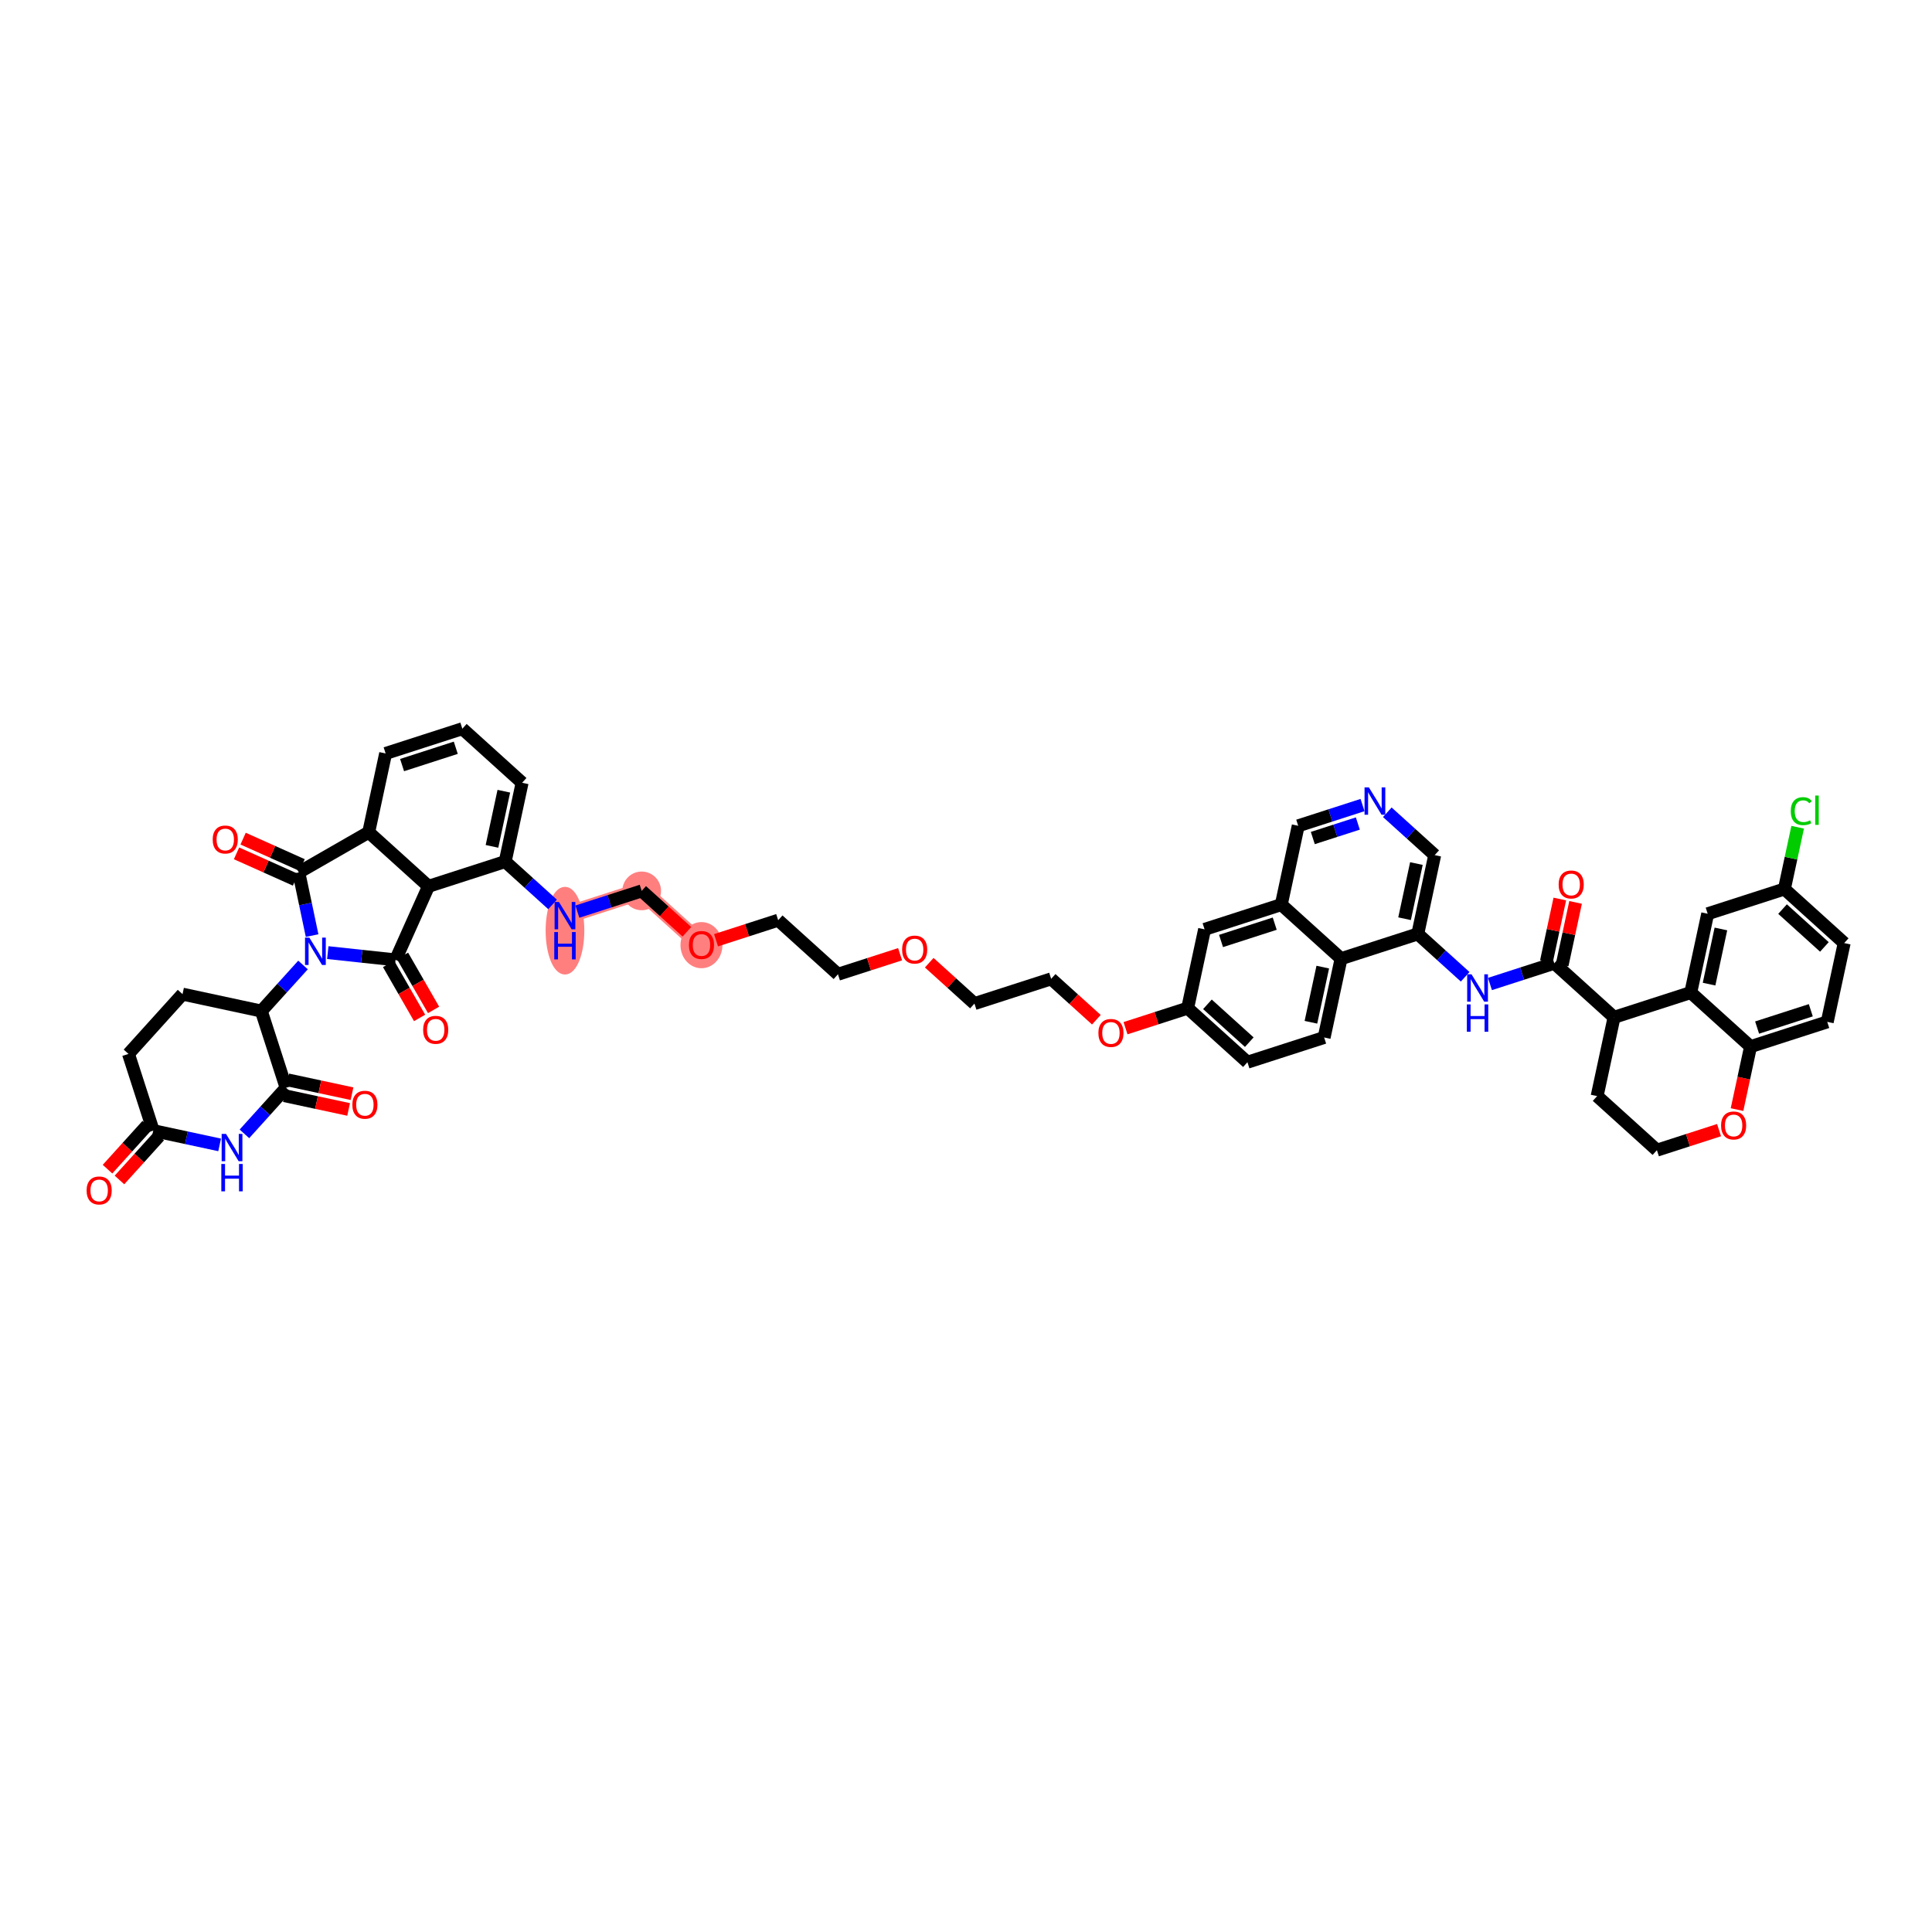 <?xml version='1.0' encoding='iso-8859-1'?>
<svg version='1.1' baseProfile='full'
              xmlns='http://www.w3.org/2000/svg'
                      xmlns:rdkit='http://www.rdkit.org/xml'
                      xmlns:xlink='http://www.w3.org/1999/xlink'
                  xml:space='preserve'
width='300px' height='300px' viewBox='0 0 300 300'>
<!-- END OF HEADER -->
<rect style='opacity:1.0;fill:#FFFFFF;stroke:none' width='300' height='300' x='0' y='0'> </rect>
<rect style='opacity:1.0;fill:#FFFFFF;stroke:none' width='300' height='300' x='0' y='0'> </rect>
<path d='M 87.729,142.179 L 99.641,138.337' style='fill:none;fill-rule:evenodd;stroke:#FF7F7F;stroke-width:2.7px;stroke-linecap:butt;stroke-linejoin:miter;stroke-opacity:1' />
<path d='M 99.641,138.337 L 108.924,146.731' style='fill:none;fill-rule:evenodd;stroke:#FF7F7F;stroke-width:2.7px;stroke-linecap:butt;stroke-linejoin:miter;stroke-opacity:1' />
<ellipse cx='87.729' cy='144.515' rx='2.503' ry='6.308'  style='fill:#FF7F7F;fill-rule:evenodd;stroke:#FF7F7F;stroke-width:1.0px;stroke-linecap:butt;stroke-linejoin:miter;stroke-opacity:1' />
<ellipse cx='99.641' cy='138.337' rx='2.503' ry='2.503'  style='fill:#FF7F7F;fill-rule:evenodd;stroke:#FF7F7F;stroke-width:1.0px;stroke-linecap:butt;stroke-linejoin:miter;stroke-opacity:1' />
<ellipse cx='108.924' cy='146.764' rx='2.758' ry='3.084'  style='fill:#FF7F7F;fill-rule:evenodd;stroke:#FF7F7F;stroke-width:1.0px;stroke-linecap:butt;stroke-linejoin:miter;stroke-opacity:1' />
<path class='bond-0 atom-0 atom-1' d='M 18.551,183.225 L 21.636,179.814' style='fill:none;fill-rule:evenodd;stroke:#FF0000;stroke-width:2.0px;stroke-linecap:butt;stroke-linejoin:miter;stroke-opacity:1' />
<path class='bond-0 atom-0 atom-1' d='M 21.636,179.814 L 24.72,176.403' style='fill:none;fill-rule:evenodd;stroke:#000000;stroke-width:2.0px;stroke-linecap:butt;stroke-linejoin:miter;stroke-opacity:1' />
<path class='bond-0 atom-0 atom-1' d='M 16.695,181.546 L 19.779,178.135' style='fill:none;fill-rule:evenodd;stroke:#FF0000;stroke-width:2.0px;stroke-linecap:butt;stroke-linejoin:miter;stroke-opacity:1' />
<path class='bond-0 atom-0 atom-1' d='M 19.779,178.135 L 22.864,174.724' style='fill:none;fill-rule:evenodd;stroke:#000000;stroke-width:2.0px;stroke-linecap:butt;stroke-linejoin:miter;stroke-opacity:1' />
<path class='bond-1 atom-1 atom-2' d='M 23.792,175.564 L 19.95,163.652' style='fill:none;fill-rule:evenodd;stroke:#000000;stroke-width:2.0px;stroke-linecap:butt;stroke-linejoin:miter;stroke-opacity:1' />
<path class='bond-51 atom-51 atom-1' d='M 34.105,177.779 L 28.948,176.671' style='fill:none;fill-rule:evenodd;stroke:#0000FF;stroke-width:2.0px;stroke-linecap:butt;stroke-linejoin:miter;stroke-opacity:1' />
<path class='bond-51 atom-51 atom-1' d='M 28.948,176.671 L 23.792,175.564' style='fill:none;fill-rule:evenodd;stroke:#000000;stroke-width:2.0px;stroke-linecap:butt;stroke-linejoin:miter;stroke-opacity:1' />
<path class='bond-2 atom-2 atom-3' d='M 19.95,163.652 L 28.344,154.369' style='fill:none;fill-rule:evenodd;stroke:#000000;stroke-width:2.0px;stroke-linecap:butt;stroke-linejoin:miter;stroke-opacity:1' />
<path class='bond-3 atom-3 atom-4' d='M 28.344,154.369 L 40.581,156.998' style='fill:none;fill-rule:evenodd;stroke:#000000;stroke-width:2.0px;stroke-linecap:butt;stroke-linejoin:miter;stroke-opacity:1' />
<path class='bond-4 atom-4 atom-5' d='M 40.581,156.998 L 43.816,153.42' style='fill:none;fill-rule:evenodd;stroke:#000000;stroke-width:2.0px;stroke-linecap:butt;stroke-linejoin:miter;stroke-opacity:1' />
<path class='bond-4 atom-4 atom-5' d='M 43.816,153.42 L 47.052,149.842' style='fill:none;fill-rule:evenodd;stroke:#0000FF;stroke-width:2.0px;stroke-linecap:butt;stroke-linejoin:miter;stroke-opacity:1' />
<path class='bond-48 atom-4 atom-49' d='M 40.581,156.998 L 44.423,168.909' style='fill:none;fill-rule:evenodd;stroke:#000000;stroke-width:2.0px;stroke-linecap:butt;stroke-linejoin:miter;stroke-opacity:1' />
<path class='bond-5 atom-5 atom-6' d='M 48.463,145.278 L 47.431,140.372' style='fill:none;fill-rule:evenodd;stroke:#0000FF;stroke-width:2.0px;stroke-linecap:butt;stroke-linejoin:miter;stroke-opacity:1' />
<path class='bond-5 atom-5 atom-6' d='M 47.431,140.372 L 46.4,135.467' style='fill:none;fill-rule:evenodd;stroke:#000000;stroke-width:2.0px;stroke-linecap:butt;stroke-linejoin:miter;stroke-opacity:1' />
<path class='bond-52 atom-47 atom-5' d='M 61.42,149.049 L 56.16,148.485' style='fill:none;fill-rule:evenodd;stroke:#000000;stroke-width:2.0px;stroke-linecap:butt;stroke-linejoin:miter;stroke-opacity:1' />
<path class='bond-52 atom-47 atom-5' d='M 56.16,148.485 L 50.899,147.921' style='fill:none;fill-rule:evenodd;stroke:#0000FF;stroke-width:2.0px;stroke-linecap:butt;stroke-linejoin:miter;stroke-opacity:1' />
<path class='bond-6 atom-6 atom-7' d='M 46.911,134.325 L 42.331,132.274' style='fill:none;fill-rule:evenodd;stroke:#000000;stroke-width:2.0px;stroke-linecap:butt;stroke-linejoin:miter;stroke-opacity:1' />
<path class='bond-6 atom-6 atom-7' d='M 42.331,132.274 L 37.751,130.223' style='fill:none;fill-rule:evenodd;stroke:#FF0000;stroke-width:2.0px;stroke-linecap:butt;stroke-linejoin:miter;stroke-opacity:1' />
<path class='bond-6 atom-6 atom-7' d='M 45.888,136.609 L 41.308,134.558' style='fill:none;fill-rule:evenodd;stroke:#000000;stroke-width:2.0px;stroke-linecap:butt;stroke-linejoin:miter;stroke-opacity:1' />
<path class='bond-6 atom-6 atom-7' d='M 41.308,134.558 L 36.728,132.507' style='fill:none;fill-rule:evenodd;stroke:#FF0000;stroke-width:2.0px;stroke-linecap:butt;stroke-linejoin:miter;stroke-opacity:1' />
<path class='bond-7 atom-6 atom-8' d='M 46.4,135.467 L 57.252,129.232' style='fill:none;fill-rule:evenodd;stroke:#000000;stroke-width:2.0px;stroke-linecap:butt;stroke-linejoin:miter;stroke-opacity:1' />
<path class='bond-8 atom-8 atom-9' d='M 57.252,129.232 L 59.88,116.996' style='fill:none;fill-rule:evenodd;stroke:#000000;stroke-width:2.0px;stroke-linecap:butt;stroke-linejoin:miter;stroke-opacity:1' />
<path class='bond-53 atom-46 atom-8' d='M 66.535,137.627 L 57.252,129.232' style='fill:none;fill-rule:evenodd;stroke:#000000;stroke-width:2.0px;stroke-linecap:butt;stroke-linejoin:miter;stroke-opacity:1' />
<path class='bond-9 atom-9 atom-10' d='M 59.88,116.996 L 71.791,113.153' style='fill:none;fill-rule:evenodd;stroke:#000000;stroke-width:2.0px;stroke-linecap:butt;stroke-linejoin:miter;stroke-opacity:1' />
<path class='bond-9 atom-9 atom-10' d='M 62.435,118.802 L 70.773,116.112' style='fill:none;fill-rule:evenodd;stroke:#000000;stroke-width:2.0px;stroke-linecap:butt;stroke-linejoin:miter;stroke-opacity:1' />
<path class='bond-10 atom-10 atom-11' d='M 71.791,113.153 L 81.074,121.548' style='fill:none;fill-rule:evenodd;stroke:#000000;stroke-width:2.0px;stroke-linecap:butt;stroke-linejoin:miter;stroke-opacity:1' />
<path class='bond-11 atom-11 atom-12' d='M 81.074,121.548 L 78.446,133.785' style='fill:none;fill-rule:evenodd;stroke:#000000;stroke-width:2.0px;stroke-linecap:butt;stroke-linejoin:miter;stroke-opacity:1' />
<path class='bond-11 atom-11 atom-12' d='M 78.233,122.858 L 76.393,131.423' style='fill:none;fill-rule:evenodd;stroke:#000000;stroke-width:2.0px;stroke-linecap:butt;stroke-linejoin:miter;stroke-opacity:1' />
<path class='bond-12 atom-12 atom-13' d='M 78.446,133.785 L 82.126,137.112' style='fill:none;fill-rule:evenodd;stroke:#000000;stroke-width:2.0px;stroke-linecap:butt;stroke-linejoin:miter;stroke-opacity:1' />
<path class='bond-12 atom-12 atom-13' d='M 82.126,137.112 L 85.805,140.439' style='fill:none;fill-rule:evenodd;stroke:#0000FF;stroke-width:2.0px;stroke-linecap:butt;stroke-linejoin:miter;stroke-opacity:1' />
<path class='bond-45 atom-12 atom-46' d='M 78.446,133.785 L 66.535,137.627' style='fill:none;fill-rule:evenodd;stroke:#000000;stroke-width:2.0px;stroke-linecap:butt;stroke-linejoin:miter;stroke-opacity:1' />
<path class='bond-13 atom-13 atom-14' d='M 89.653,141.558 L 94.647,139.948' style='fill:none;fill-rule:evenodd;stroke:#0000FF;stroke-width:2.0px;stroke-linecap:butt;stroke-linejoin:miter;stroke-opacity:1' />
<path class='bond-13 atom-13 atom-14' d='M 94.647,139.948 L 99.641,138.337' style='fill:none;fill-rule:evenodd;stroke:#000000;stroke-width:2.0px;stroke-linecap:butt;stroke-linejoin:miter;stroke-opacity:1' />
<path class='bond-14 atom-14 atom-15' d='M 99.641,138.337 L 103.151,141.511' style='fill:none;fill-rule:evenodd;stroke:#000000;stroke-width:2.0px;stroke-linecap:butt;stroke-linejoin:miter;stroke-opacity:1' />
<path class='bond-14 atom-14 atom-15' d='M 103.151,141.511 L 106.661,144.685' style='fill:none;fill-rule:evenodd;stroke:#FF0000;stroke-width:2.0px;stroke-linecap:butt;stroke-linejoin:miter;stroke-opacity:1' />
<path class='bond-15 atom-15 atom-16' d='M 111.186,146.001 L 116.011,144.445' style='fill:none;fill-rule:evenodd;stroke:#FF0000;stroke-width:2.0px;stroke-linecap:butt;stroke-linejoin:miter;stroke-opacity:1' />
<path class='bond-15 atom-15 atom-16' d='M 116.011,144.445 L 120.835,142.889' style='fill:none;fill-rule:evenodd;stroke:#000000;stroke-width:2.0px;stroke-linecap:butt;stroke-linejoin:miter;stroke-opacity:1' />
<path class='bond-16 atom-16 atom-17' d='M 120.835,142.889 L 130.118,151.284' style='fill:none;fill-rule:evenodd;stroke:#000000;stroke-width:2.0px;stroke-linecap:butt;stroke-linejoin:miter;stroke-opacity:1' />
<path class='bond-17 atom-17 atom-18' d='M 130.118,151.284 L 134.942,149.728' style='fill:none;fill-rule:evenodd;stroke:#000000;stroke-width:2.0px;stroke-linecap:butt;stroke-linejoin:miter;stroke-opacity:1' />
<path class='bond-17 atom-17 atom-18' d='M 134.942,149.728 L 139.766,148.171' style='fill:none;fill-rule:evenodd;stroke:#FF0000;stroke-width:2.0px;stroke-linecap:butt;stroke-linejoin:miter;stroke-opacity:1' />
<path class='bond-18 atom-18 atom-19' d='M 144.292,149.488 L 147.802,152.662' style='fill:none;fill-rule:evenodd;stroke:#FF0000;stroke-width:2.0px;stroke-linecap:butt;stroke-linejoin:miter;stroke-opacity:1' />
<path class='bond-18 atom-18 atom-19' d='M 147.802,152.662 L 151.312,155.836' style='fill:none;fill-rule:evenodd;stroke:#000000;stroke-width:2.0px;stroke-linecap:butt;stroke-linejoin:miter;stroke-opacity:1' />
<path class='bond-19 atom-19 atom-20' d='M 151.312,155.836 L 163.224,151.994' style='fill:none;fill-rule:evenodd;stroke:#000000;stroke-width:2.0px;stroke-linecap:butt;stroke-linejoin:miter;stroke-opacity:1' />
<path class='bond-20 atom-20 atom-21' d='M 163.224,151.994 L 166.734,155.168' style='fill:none;fill-rule:evenodd;stroke:#000000;stroke-width:2.0px;stroke-linecap:butt;stroke-linejoin:miter;stroke-opacity:1' />
<path class='bond-20 atom-20 atom-21' d='M 166.734,155.168 L 170.244,158.342' style='fill:none;fill-rule:evenodd;stroke:#FF0000;stroke-width:2.0px;stroke-linecap:butt;stroke-linejoin:miter;stroke-opacity:1' />
<path class='bond-21 atom-21 atom-22' d='M 174.77,159.658 L 179.594,158.102' style='fill:none;fill-rule:evenodd;stroke:#FF0000;stroke-width:2.0px;stroke-linecap:butt;stroke-linejoin:miter;stroke-opacity:1' />
<path class='bond-21 atom-21 atom-22' d='M 179.594,158.102 L 184.418,156.546' style='fill:none;fill-rule:evenodd;stroke:#000000;stroke-width:2.0px;stroke-linecap:butt;stroke-linejoin:miter;stroke-opacity:1' />
<path class='bond-22 atom-22 atom-23' d='M 184.418,156.546 L 193.701,164.941' style='fill:none;fill-rule:evenodd;stroke:#000000;stroke-width:2.0px;stroke-linecap:butt;stroke-linejoin:miter;stroke-opacity:1' />
<path class='bond-22 atom-22 atom-23' d='M 187.489,155.949 L 193.988,161.825' style='fill:none;fill-rule:evenodd;stroke:#000000;stroke-width:2.0px;stroke-linecap:butt;stroke-linejoin:miter;stroke-opacity:1' />
<path class='bond-54 atom-45 atom-22' d='M 187.046,144.31 L 184.418,156.546' style='fill:none;fill-rule:evenodd;stroke:#000000;stroke-width:2.0px;stroke-linecap:butt;stroke-linejoin:miter;stroke-opacity:1' />
<path class='bond-23 atom-23 atom-24' d='M 193.701,164.941 L 205.613,161.099' style='fill:none;fill-rule:evenodd;stroke:#000000;stroke-width:2.0px;stroke-linecap:butt;stroke-linejoin:miter;stroke-opacity:1' />
<path class='bond-24 atom-24 atom-25' d='M 205.613,161.099 L 208.241,148.862' style='fill:none;fill-rule:evenodd;stroke:#000000;stroke-width:2.0px;stroke-linecap:butt;stroke-linejoin:miter;stroke-opacity:1' />
<path class='bond-24 atom-24 atom-25' d='M 203.559,158.737 L 205.399,150.172' style='fill:none;fill-rule:evenodd;stroke:#000000;stroke-width:2.0px;stroke-linecap:butt;stroke-linejoin:miter;stroke-opacity:1' />
<path class='bond-25 atom-25 atom-26' d='M 208.241,148.862 L 220.152,145.02' style='fill:none;fill-rule:evenodd;stroke:#000000;stroke-width:2.0px;stroke-linecap:butt;stroke-linejoin:miter;stroke-opacity:1' />
<path class='bond-55 atom-44 atom-25' d='M 198.958,140.467 L 208.241,148.862' style='fill:none;fill-rule:evenodd;stroke:#000000;stroke-width:2.0px;stroke-linecap:butt;stroke-linejoin:miter;stroke-opacity:1' />
<path class='bond-26 atom-26 atom-27' d='M 220.152,145.02 L 223.832,148.347' style='fill:none;fill-rule:evenodd;stroke:#000000;stroke-width:2.0px;stroke-linecap:butt;stroke-linejoin:miter;stroke-opacity:1' />
<path class='bond-26 atom-26 atom-27' d='M 223.832,148.347 L 227.511,151.675' style='fill:none;fill-rule:evenodd;stroke:#0000FF;stroke-width:2.0px;stroke-linecap:butt;stroke-linejoin:miter;stroke-opacity:1' />
<path class='bond-40 atom-26 atom-41' d='M 220.152,145.02 L 222.78,132.783' style='fill:none;fill-rule:evenodd;stroke:#000000;stroke-width:2.0px;stroke-linecap:butt;stroke-linejoin:miter;stroke-opacity:1' />
<path class='bond-40 atom-26 atom-41' d='M 218.099,142.659 L 219.939,134.093' style='fill:none;fill-rule:evenodd;stroke:#000000;stroke-width:2.0px;stroke-linecap:butt;stroke-linejoin:miter;stroke-opacity:1' />
<path class='bond-27 atom-27 atom-28' d='M 231.359,152.794 L 236.353,151.183' style='fill:none;fill-rule:evenodd;stroke:#0000FF;stroke-width:2.0px;stroke-linecap:butt;stroke-linejoin:miter;stroke-opacity:1' />
<path class='bond-27 atom-27 atom-28' d='M 236.353,151.183 L 241.347,149.572' style='fill:none;fill-rule:evenodd;stroke:#000000;stroke-width:2.0px;stroke-linecap:butt;stroke-linejoin:miter;stroke-opacity:1' />
<path class='bond-28 atom-28 atom-29' d='M 242.57,149.835 L 243.613,144.98' style='fill:none;fill-rule:evenodd;stroke:#000000;stroke-width:2.0px;stroke-linecap:butt;stroke-linejoin:miter;stroke-opacity:1' />
<path class='bond-28 atom-28 atom-29' d='M 243.613,144.98 L 244.656,140.125' style='fill:none;fill-rule:evenodd;stroke:#FF0000;stroke-width:2.0px;stroke-linecap:butt;stroke-linejoin:miter;stroke-opacity:1' />
<path class='bond-28 atom-28 atom-29' d='M 240.123,149.309 L 241.166,144.454' style='fill:none;fill-rule:evenodd;stroke:#000000;stroke-width:2.0px;stroke-linecap:butt;stroke-linejoin:miter;stroke-opacity:1' />
<path class='bond-28 atom-28 atom-29' d='M 241.166,144.454 L 242.208,139.6' style='fill:none;fill-rule:evenodd;stroke:#FF0000;stroke-width:2.0px;stroke-linecap:butt;stroke-linejoin:miter;stroke-opacity:1' />
<path class='bond-29 atom-28 atom-30' d='M 241.347,149.572 L 250.63,157.967' style='fill:none;fill-rule:evenodd;stroke:#000000;stroke-width:2.0px;stroke-linecap:butt;stroke-linejoin:miter;stroke-opacity:1' />
<path class='bond-30 atom-30 atom-31' d='M 250.63,157.967 L 248.001,170.203' style='fill:none;fill-rule:evenodd;stroke:#000000;stroke-width:2.0px;stroke-linecap:butt;stroke-linejoin:miter;stroke-opacity:1' />
<path class='bond-56 atom-40 atom-30' d='M 262.541,154.124 L 250.63,157.967' style='fill:none;fill-rule:evenodd;stroke:#000000;stroke-width:2.0px;stroke-linecap:butt;stroke-linejoin:miter;stroke-opacity:1' />
<path class='bond-31 atom-31 atom-32' d='M 248.001,170.203 L 257.284,178.598' style='fill:none;fill-rule:evenodd;stroke:#000000;stroke-width:2.0px;stroke-linecap:butt;stroke-linejoin:miter;stroke-opacity:1' />
<path class='bond-32 atom-32 atom-33' d='M 257.284,178.598 L 262.109,177.042' style='fill:none;fill-rule:evenodd;stroke:#000000;stroke-width:2.0px;stroke-linecap:butt;stroke-linejoin:miter;stroke-opacity:1' />
<path class='bond-32 atom-32 atom-33' d='M 262.109,177.042 L 266.933,175.485' style='fill:none;fill-rule:evenodd;stroke:#FF0000;stroke-width:2.0px;stroke-linecap:butt;stroke-linejoin:miter;stroke-opacity:1' />
<path class='bond-33 atom-33 atom-34' d='M 269.724,172.295 L 270.774,167.407' style='fill:none;fill-rule:evenodd;stroke:#FF0000;stroke-width:2.0px;stroke-linecap:butt;stroke-linejoin:miter;stroke-opacity:1' />
<path class='bond-33 atom-33 atom-34' d='M 270.774,167.407 L 271.824,162.519' style='fill:none;fill-rule:evenodd;stroke:#000000;stroke-width:2.0px;stroke-linecap:butt;stroke-linejoin:miter;stroke-opacity:1' />
<path class='bond-34 atom-34 atom-35' d='M 271.824,162.519 L 283.735,158.677' style='fill:none;fill-rule:evenodd;stroke:#000000;stroke-width:2.0px;stroke-linecap:butt;stroke-linejoin:miter;stroke-opacity:1' />
<path class='bond-34 atom-34 atom-35' d='M 272.842,159.56 L 281.18,156.871' style='fill:none;fill-rule:evenodd;stroke:#000000;stroke-width:2.0px;stroke-linecap:butt;stroke-linejoin:miter;stroke-opacity:1' />
<path class='bond-57 atom-40 atom-34' d='M 262.541,154.124 L 271.824,162.519' style='fill:none;fill-rule:evenodd;stroke:#000000;stroke-width:2.0px;stroke-linecap:butt;stroke-linejoin:miter;stroke-opacity:1' />
<path class='bond-35 atom-35 atom-36' d='M 283.735,158.677 L 286.364,146.44' style='fill:none;fill-rule:evenodd;stroke:#000000;stroke-width:2.0px;stroke-linecap:butt;stroke-linejoin:miter;stroke-opacity:1' />
<path class='bond-36 atom-36 atom-37' d='M 286.364,146.44 L 277.081,138.046' style='fill:none;fill-rule:evenodd;stroke:#000000;stroke-width:2.0px;stroke-linecap:butt;stroke-linejoin:miter;stroke-opacity:1' />
<path class='bond-36 atom-36 atom-37' d='M 283.292,147.038 L 276.794,141.162' style='fill:none;fill-rule:evenodd;stroke:#000000;stroke-width:2.0px;stroke-linecap:butt;stroke-linejoin:miter;stroke-opacity:1' />
<path class='bond-37 atom-37 atom-38' d='M 277.081,138.046 L 278.111,133.249' style='fill:none;fill-rule:evenodd;stroke:#000000;stroke-width:2.0px;stroke-linecap:butt;stroke-linejoin:miter;stroke-opacity:1' />
<path class='bond-37 atom-37 atom-38' d='M 278.111,133.249 L 279.141,128.453' style='fill:none;fill-rule:evenodd;stroke:#00CC00;stroke-width:2.0px;stroke-linecap:butt;stroke-linejoin:miter;stroke-opacity:1' />
<path class='bond-38 atom-37 atom-39' d='M 277.081,138.046 L 265.169,141.888' style='fill:none;fill-rule:evenodd;stroke:#000000;stroke-width:2.0px;stroke-linecap:butt;stroke-linejoin:miter;stroke-opacity:1' />
<path class='bond-39 atom-39 atom-40' d='M 265.169,141.888 L 262.541,154.124' style='fill:none;fill-rule:evenodd;stroke:#000000;stroke-width:2.0px;stroke-linecap:butt;stroke-linejoin:miter;stroke-opacity:1' />
<path class='bond-39 atom-39 atom-40' d='M 267.222,144.249 L 265.383,152.815' style='fill:none;fill-rule:evenodd;stroke:#000000;stroke-width:2.0px;stroke-linecap:butt;stroke-linejoin:miter;stroke-opacity:1' />
<path class='bond-41 atom-41 atom-42' d='M 222.78,132.783 L 219.101,129.456' style='fill:none;fill-rule:evenodd;stroke:#000000;stroke-width:2.0px;stroke-linecap:butt;stroke-linejoin:miter;stroke-opacity:1' />
<path class='bond-41 atom-41 atom-42' d='M 219.101,129.456 L 215.421,126.128' style='fill:none;fill-rule:evenodd;stroke:#0000FF;stroke-width:2.0px;stroke-linecap:butt;stroke-linejoin:miter;stroke-opacity:1' />
<path class='bond-42 atom-42 atom-43' d='M 211.573,125.009 L 206.58,126.62' style='fill:none;fill-rule:evenodd;stroke:#0000FF;stroke-width:2.0px;stroke-linecap:butt;stroke-linejoin:miter;stroke-opacity:1' />
<path class='bond-42 atom-42 atom-43' d='M 206.58,126.62 L 201.586,128.231' style='fill:none;fill-rule:evenodd;stroke:#000000;stroke-width:2.0px;stroke-linecap:butt;stroke-linejoin:miter;stroke-opacity:1' />
<path class='bond-42 atom-42 atom-43' d='M 210.844,127.875 L 207.348,129.002' style='fill:none;fill-rule:evenodd;stroke:#0000FF;stroke-width:2.0px;stroke-linecap:butt;stroke-linejoin:miter;stroke-opacity:1' />
<path class='bond-42 atom-42 atom-43' d='M 207.348,129.002 L 203.853,130.13' style='fill:none;fill-rule:evenodd;stroke:#000000;stroke-width:2.0px;stroke-linecap:butt;stroke-linejoin:miter;stroke-opacity:1' />
<path class='bond-43 atom-43 atom-44' d='M 201.586,128.231 L 198.958,140.467' style='fill:none;fill-rule:evenodd;stroke:#000000;stroke-width:2.0px;stroke-linecap:butt;stroke-linejoin:miter;stroke-opacity:1' />
<path class='bond-44 atom-44 atom-45' d='M 198.958,140.467 L 187.046,144.31' style='fill:none;fill-rule:evenodd;stroke:#000000;stroke-width:2.0px;stroke-linecap:butt;stroke-linejoin:miter;stroke-opacity:1' />
<path class='bond-44 atom-44 atom-45' d='M 197.939,143.426 L 189.602,146.116' style='fill:none;fill-rule:evenodd;stroke:#000000;stroke-width:2.0px;stroke-linecap:butt;stroke-linejoin:miter;stroke-opacity:1' />
<path class='bond-46 atom-46 atom-47' d='M 66.535,137.627 L 61.42,149.049' style='fill:none;fill-rule:evenodd;stroke:#000000;stroke-width:2.0px;stroke-linecap:butt;stroke-linejoin:miter;stroke-opacity:1' />
<path class='bond-47 atom-47 atom-48' d='M 60.335,149.673 L 62.745,153.869' style='fill:none;fill-rule:evenodd;stroke:#000000;stroke-width:2.0px;stroke-linecap:butt;stroke-linejoin:miter;stroke-opacity:1' />
<path class='bond-47 atom-47 atom-48' d='M 62.745,153.869 L 65.155,158.064' style='fill:none;fill-rule:evenodd;stroke:#FF0000;stroke-width:2.0px;stroke-linecap:butt;stroke-linejoin:miter;stroke-opacity:1' />
<path class='bond-47 atom-47 atom-48' d='M 62.505,148.426 L 64.915,152.622' style='fill:none;fill-rule:evenodd;stroke:#000000;stroke-width:2.0px;stroke-linecap:butt;stroke-linejoin:miter;stroke-opacity:1' />
<path class='bond-47 atom-47 atom-48' d='M 64.915,152.622 L 67.326,156.817' style='fill:none;fill-rule:evenodd;stroke:#FF0000;stroke-width:2.0px;stroke-linecap:butt;stroke-linejoin:miter;stroke-opacity:1' />
<path class='bond-49 atom-49 atom-50' d='M 44.16,170.133 L 49.147,171.204' style='fill:none;fill-rule:evenodd;stroke:#000000;stroke-width:2.0px;stroke-linecap:butt;stroke-linejoin:miter;stroke-opacity:1' />
<path class='bond-49 atom-49 atom-50' d='M 49.147,171.204 L 54.134,172.275' style='fill:none;fill-rule:evenodd;stroke:#FF0000;stroke-width:2.0px;stroke-linecap:butt;stroke-linejoin:miter;stroke-opacity:1' />
<path class='bond-49 atom-49 atom-50' d='M 44.686,167.685 L 49.673,168.756' style='fill:none;fill-rule:evenodd;stroke:#000000;stroke-width:2.0px;stroke-linecap:butt;stroke-linejoin:miter;stroke-opacity:1' />
<path class='bond-49 atom-49 atom-50' d='M 49.673,168.756 L 54.66,169.828' style='fill:none;fill-rule:evenodd;stroke:#FF0000;stroke-width:2.0px;stroke-linecap:butt;stroke-linejoin:miter;stroke-opacity:1' />
<path class='bond-50 atom-49 atom-51' d='M 44.423,168.909 L 41.188,172.487' style='fill:none;fill-rule:evenodd;stroke:#000000;stroke-width:2.0px;stroke-linecap:butt;stroke-linejoin:miter;stroke-opacity:1' />
<path class='bond-50 atom-49 atom-51' d='M 41.188,172.487 L 37.953,176.064' style='fill:none;fill-rule:evenodd;stroke:#0000FF;stroke-width:2.0px;stroke-linecap:butt;stroke-linejoin:miter;stroke-opacity:1' />
<path  class='atom-0' d='M 13.448 184.859
Q 13.448 183.839, 13.952 183.269
Q 14.456 182.699, 15.398 182.699
Q 16.34 182.699, 16.844 183.269
Q 17.348 183.839, 17.348 184.859
Q 17.348 185.891, 16.838 186.479
Q 16.328 187.061, 15.398 187.061
Q 14.462 187.061, 13.952 186.479
Q 13.448 185.897, 13.448 184.859
M 15.398 186.581
Q 16.046 186.581, 16.394 186.149
Q 16.748 185.711, 16.748 184.859
Q 16.748 184.025, 16.394 183.605
Q 16.046 183.179, 15.398 183.179
Q 14.75 183.179, 14.396 183.599
Q 14.048 184.019, 14.048 184.859
Q 14.048 185.717, 14.396 186.149
Q 14.75 186.581, 15.398 186.581
' fill='#FF0000'/>
<path  class='atom-5' d='M 48.036 145.591
L 49.428 147.841
Q 49.566 148.063, 49.788 148.465
Q 50.011 148.867, 50.023 148.891
L 50.023 145.591
L 50.587 145.591
L 50.587 149.839
L 50.005 149.839
L 48.511 147.379
Q 48.337 147.091, 48.151 146.761
Q 47.971 146.431, 47.916 146.329
L 47.916 149.839
L 47.364 149.839
L 47.364 145.591
L 48.036 145.591
' fill='#0000FF'/>
<path  class='atom-7' d='M 33.027 130.364
Q 33.027 129.344, 33.531 128.774
Q 34.035 128.204, 34.977 128.204
Q 35.919 128.204, 36.423 128.774
Q 36.927 129.344, 36.927 130.364
Q 36.927 131.396, 36.417 131.984
Q 35.907 132.566, 34.977 132.566
Q 34.041 132.566, 33.531 131.984
Q 33.027 131.402, 33.027 130.364
M 34.977 132.086
Q 35.625 132.086, 35.973 131.654
Q 36.327 131.216, 36.327 130.364
Q 36.327 129.53, 35.973 129.11
Q 35.625 128.684, 34.977 128.684
Q 34.329 128.684, 33.975 129.104
Q 33.627 129.524, 33.627 130.364
Q 33.627 131.222, 33.975 131.654
Q 34.329 132.086, 34.977 132.086
' fill='#FF0000'/>
<path  class='atom-13' d='M 86.79 140.055
L 88.182 142.305
Q 88.32 142.527, 88.542 142.929
Q 88.764 143.331, 88.776 143.355
L 88.776 140.055
L 89.34 140.055
L 89.34 144.303
L 88.758 144.303
L 87.264 141.843
Q 87.09 141.555, 86.904 141.225
Q 86.724 140.895, 86.67 140.793
L 86.67 144.303
L 86.118 144.303
L 86.118 140.055
L 86.79 140.055
' fill='#0000FF'/>
<path  class='atom-13' d='M 86.067 144.728
L 86.643 144.728
L 86.643 146.534
L 88.815 146.534
L 88.815 144.728
L 89.391 144.728
L 89.391 148.976
L 88.815 148.976
L 88.815 147.014
L 86.643 147.014
L 86.643 148.976
L 86.067 148.976
L 86.067 144.728
' fill='#0000FF'/>
<path  class='atom-15' d='M 106.974 146.743
Q 106.974 145.723, 107.478 145.153
Q 107.982 144.583, 108.924 144.583
Q 109.866 144.583, 110.37 145.153
Q 110.874 145.723, 110.874 146.743
Q 110.874 147.775, 110.364 148.363
Q 109.854 148.945, 108.924 148.945
Q 107.988 148.945, 107.478 148.363
Q 106.974 147.781, 106.974 146.743
M 108.924 148.465
Q 109.572 148.465, 109.92 148.033
Q 110.274 147.595, 110.274 146.743
Q 110.274 145.909, 109.92 145.489
Q 109.572 145.063, 108.924 145.063
Q 108.276 145.063, 107.922 145.483
Q 107.574 145.903, 107.574 146.743
Q 107.574 147.601, 107.922 148.033
Q 108.276 148.465, 108.924 148.465
' fill='#FF0000'/>
<path  class='atom-18' d='M 140.079 147.454
Q 140.079 146.434, 140.583 145.864
Q 141.087 145.294, 142.029 145.294
Q 142.971 145.294, 143.475 145.864
Q 143.979 146.434, 143.979 147.454
Q 143.979 148.486, 143.469 149.074
Q 142.959 149.656, 142.029 149.656
Q 141.093 149.656, 140.583 149.074
Q 140.079 148.492, 140.079 147.454
M 142.029 149.176
Q 142.677 149.176, 143.025 148.744
Q 143.379 148.306, 143.379 147.454
Q 143.379 146.62, 143.025 146.2
Q 142.677 145.774, 142.029 145.774
Q 141.381 145.774, 141.027 146.194
Q 140.679 146.614, 140.679 147.454
Q 140.679 148.312, 141.027 148.744
Q 141.381 149.176, 142.029 149.176
' fill='#FF0000'/>
<path  class='atom-21' d='M 170.557 160.4
Q 170.557 159.38, 171.061 158.81
Q 171.565 158.24, 172.507 158.24
Q 173.449 158.24, 173.953 158.81
Q 174.457 159.38, 174.457 160.4
Q 174.457 161.432, 173.947 162.02
Q 173.437 162.602, 172.507 162.602
Q 171.571 162.602, 171.061 162.02
Q 170.557 161.438, 170.557 160.4
M 172.507 162.122
Q 173.155 162.122, 173.503 161.69
Q 173.857 161.252, 173.857 160.4
Q 173.857 159.566, 173.503 159.146
Q 173.155 158.72, 172.507 158.72
Q 171.859 158.72, 171.505 159.14
Q 171.157 159.56, 171.157 160.4
Q 171.157 161.258, 171.505 161.69
Q 171.859 162.122, 172.507 162.122
' fill='#FF0000'/>
<path  class='atom-27' d='M 228.496 151.29
L 229.888 153.54
Q 230.026 153.762, 230.248 154.164
Q 230.47 154.566, 230.482 154.59
L 230.482 151.29
L 231.046 151.29
L 231.046 155.538
L 230.464 155.538
L 228.97 153.078
Q 228.796 152.79, 228.61 152.46
Q 228.43 152.13, 228.376 152.028
L 228.376 155.538
L 227.824 155.538
L 227.824 151.29
L 228.496 151.29
' fill='#0000FF'/>
<path  class='atom-27' d='M 227.773 155.963
L 228.349 155.963
L 228.349 157.769
L 230.521 157.769
L 230.521 155.963
L 231.097 155.963
L 231.097 160.211
L 230.521 160.211
L 230.521 158.249
L 228.349 158.249
L 228.349 160.211
L 227.773 160.211
L 227.773 155.963
' fill='#0000FF'/>
<path  class='atom-29' d='M 242.025 137.348
Q 242.025 136.328, 242.529 135.758
Q 243.033 135.188, 243.975 135.188
Q 244.917 135.188, 245.421 135.758
Q 245.925 136.328, 245.925 137.348
Q 245.925 138.38, 245.415 138.968
Q 244.905 139.55, 243.975 139.55
Q 243.039 139.55, 242.529 138.968
Q 242.025 138.386, 242.025 137.348
M 243.975 139.07
Q 244.623 139.07, 244.971 138.638
Q 245.325 138.2, 245.325 137.348
Q 245.325 136.514, 244.971 136.094
Q 244.623 135.668, 243.975 135.668
Q 243.327 135.668, 242.973 136.088
Q 242.625 136.508, 242.625 137.348
Q 242.625 138.206, 242.973 138.638
Q 243.327 139.07, 243.975 139.07
' fill='#FF0000'/>
<path  class='atom-33' d='M 267.246 174.768
Q 267.246 173.748, 267.75 173.178
Q 268.254 172.608, 269.196 172.608
Q 270.138 172.608, 270.642 173.178
Q 271.146 173.748, 271.146 174.768
Q 271.146 175.8, 270.636 176.388
Q 270.126 176.97, 269.196 176.97
Q 268.26 176.97, 267.75 176.388
Q 267.246 175.806, 267.246 174.768
M 269.196 176.49
Q 269.844 176.49, 270.192 176.058
Q 270.546 175.62, 270.546 174.768
Q 270.546 173.934, 270.192 173.514
Q 269.844 173.088, 269.196 173.088
Q 268.548 173.088, 268.194 173.508
Q 267.846 173.928, 267.846 174.768
Q 267.846 175.626, 268.194 176.058
Q 268.548 176.49, 269.196 176.49
' fill='#FF0000'/>
<path  class='atom-38' d='M 278.071 125.956
Q 278.071 124.9, 278.563 124.348
Q 279.061 123.79, 280.003 123.79
Q 280.879 123.79, 281.347 124.408
L 280.951 124.732
Q 280.609 124.282, 280.003 124.282
Q 279.361 124.282, 279.019 124.714
Q 278.683 125.14, 278.683 125.956
Q 278.683 126.796, 279.031 127.228
Q 279.385 127.66, 280.069 127.66
Q 280.537 127.66, 281.083 127.378
L 281.251 127.828
Q 281.029 127.972, 280.693 128.056
Q 280.357 128.14, 279.985 128.14
Q 279.061 128.14, 278.563 127.576
Q 278.071 127.012, 278.071 125.956
' fill='#00CC00'/>
<path  class='atom-38' d='M 281.863 123.532
L 282.415 123.532
L 282.415 128.086
L 281.863 128.086
L 281.863 123.532
' fill='#00CC00'/>
<path  class='atom-42' d='M 212.558 122.265
L 213.95 124.515
Q 214.088 124.737, 214.31 125.139
Q 214.532 125.541, 214.544 125.565
L 214.544 122.265
L 215.108 122.265
L 215.108 126.513
L 214.526 126.513
L 213.032 124.053
Q 212.858 123.765, 212.672 123.435
Q 212.492 123.105, 212.438 123.003
L 212.438 126.513
L 211.886 126.513
L 211.886 122.265
L 212.558 122.265
' fill='#0000FF'/>
<path  class='atom-48' d='M 65.704 159.914
Q 65.704 158.894, 66.209 158.324
Q 66.713 157.754, 67.654 157.754
Q 68.597 157.754, 69.1 158.324
Q 69.605 158.894, 69.605 159.914
Q 69.605 160.946, 69.094 161.534
Q 68.585 162.116, 67.654 162.116
Q 66.719 162.116, 66.209 161.534
Q 65.704 160.952, 65.704 159.914
M 67.654 161.636
Q 68.302 161.636, 68.65 161.204
Q 69.004 160.766, 69.004 159.914
Q 69.004 159.08, 68.65 158.66
Q 68.302 158.234, 67.654 158.234
Q 67.007 158.234, 66.653 158.654
Q 66.305 159.074, 66.305 159.914
Q 66.305 160.772, 66.653 161.204
Q 67.007 161.636, 67.654 161.636
' fill='#FF0000'/>
<path  class='atom-50' d='M 54.71 171.549
Q 54.71 170.529, 55.214 169.959
Q 55.718 169.389, 56.66 169.389
Q 57.602 169.389, 58.106 169.959
Q 58.61 170.529, 58.61 171.549
Q 58.61 172.581, 58.1 173.169
Q 57.59 173.751, 56.66 173.751
Q 55.724 173.751, 55.214 173.169
Q 54.71 172.587, 54.71 171.549
M 56.66 173.271
Q 57.308 173.271, 57.656 172.839
Q 58.01 172.401, 58.01 171.549
Q 58.01 170.715, 57.656 170.295
Q 57.308 169.869, 56.66 169.869
Q 56.012 169.869, 55.658 170.289
Q 55.31 170.709, 55.31 171.549
Q 55.31 172.407, 55.658 172.839
Q 56.012 173.271, 56.66 173.271
' fill='#FF0000'/>
<path  class='atom-51' d='M 35.09 176.068
L 36.482 178.318
Q 36.62 178.54, 36.842 178.942
Q 37.064 179.344, 37.076 179.368
L 37.076 176.068
L 37.64 176.068
L 37.64 180.316
L 37.058 180.316
L 35.564 177.856
Q 35.39 177.568, 35.204 177.238
Q 35.024 176.908, 34.97 176.806
L 34.97 180.316
L 34.418 180.316
L 34.418 176.068
L 35.09 176.068
' fill='#0000FF'/>
<path  class='atom-51' d='M 34.367 180.741
L 34.943 180.741
L 34.943 182.547
L 37.115 182.547
L 37.115 180.741
L 37.691 180.741
L 37.691 184.989
L 37.115 184.989
L 37.115 183.027
L 34.943 183.027
L 34.943 184.989
L 34.367 184.989
L 34.367 180.741
' fill='#0000FF'/>
</svg>
